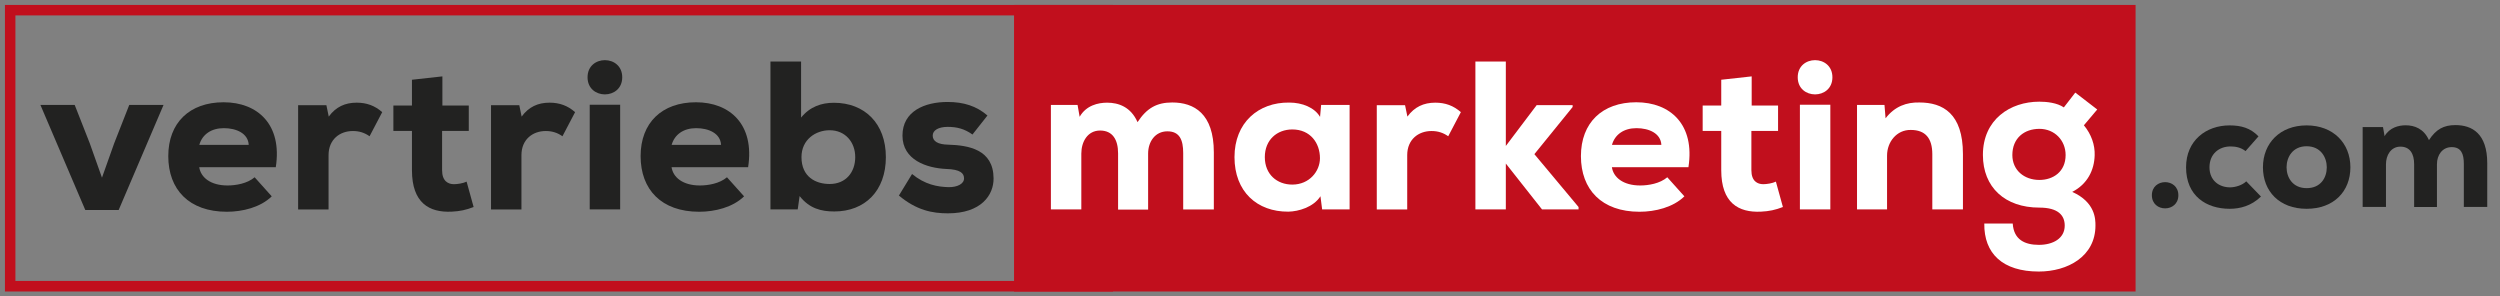 <svg xmlns="http://www.w3.org/2000/svg" id="a" viewBox="0 0 253 30"><rect x="0" y="0" width="253" height="30" fill="#808080" stroke="none"/><defs><style>.b{fill:none;isolation:isolate;}.c{fill:#fff;}.d{fill:#c10f1d;}.e{fill:#222221;}</style></defs><rect class="d" x="102.62" y=".5" width="113.5" height="29"></rect><path class="d" d="m111.58,1.56v26.87H1.56V1.56h110.01m1.06-1.06H.5v29h112.14V.5h0Z"></path><g class="b"><path class="c" d="m113.15,21.19v-5.67c0-1.39-.56-2.31-1.82-2.31s-1.9,1.13-1.9,2.33v5.65h-3.08v-10.57h2.7l.21,1.2c.66-1.16,1.88-1.43,2.78-1.43,1.16,0,2.4.43,3.08,1.97.94-1.43,1.95-1.99,3.51-1.99,2.2,0,4.21,1.11,4.21,5.05v5.78h-3.1v-5.71c0-1.33-.36-2.2-1.6-2.2s-1.95,1.05-1.95,2.25v5.67h-3.04Z"></path><path class="c" d="m133.69,10.62h2.89v10.57h-2.78l-.17-1.33c-.71,1.11-2.22,1.54-3.25,1.56-3.17.02-5.45-2.03-5.45-5.52s2.42-5.56,5.54-5.52c1.33,0,2.57.51,3.12,1.45l.11-1.22Zm-5.69,5.28c0,1.75,1.24,2.78,2.78,2.78,1.73,0,2.8-1.35,2.8-2.67,0-1.52-.96-2.91-2.8-2.91-1.54,0-2.78,1.05-2.78,2.8Z"></path><path class="c" d="m142.19,10.64l.24,1.16c.71-.98,1.65-1.41,2.82-1.41,1.01,0,1.84.3,2.59.96l-1.28,2.44c-.51-.36-1.05-.53-1.69-.53-1.33,0-2.46.86-2.46,2.44v5.5h-3.08v-10.55h2.87Z"></path><path class="c" d="m152.39,6.23v8.54l3.12-4.13h3.64v.19l-3.87,4.77,4.47,5.35v.24h-3.7l-3.66-4.64v4.64h-3.08V6.23h3.08Z"></path><path class="c" d="m163.12,16.91c.15,1.03,1.13,1.86,2.87,1.86.83,0,1.99-.19,2.74-.83l1.73,1.93c-1.13,1.11-2.95,1.56-4.54,1.56-3.83,0-5.93-2.25-5.93-5.63s2.16-5.45,5.6-5.45,5.95,2.25,5.28,6.57h-7.77Zm5.01-2.25c-.06-1.16-1.24-1.69-2.52-1.69s-2.18.64-2.48,1.69h5.01Z"></path><path class="c" d="m177.27,7.73v2.95h2.67v2.57h-2.7v3.98c0,1.11.62,1.41,1.2,1.41.36,0,.94-.09,1.28-.26l.71,2.57c-.77.3-1.39.43-2.22.47-2.29.11-4.02-.9-4.02-4.19v-3.98h-1.88v-2.57h1.88v-2.61l3.08-.34Z"></path><path class="c" d="m185.44,7.82c0,2.31-3.51,2.31-3.51,0s3.51-2.31,3.51,0Zm-3.29,2.78v10.59h3.08v-10.59h-3.08Z"></path><path class="c" d="m195.55,21.19v-5.58c0-1.63-.71-2.46-2.18-2.46-1.43-.02-2.4,1.22-2.4,2.59v5.45h-3.04v-10.57h2.78l.11,1.35c.94-1.22,2.14-1.63,3.42-1.6,2.37,0,4.41,1.11,4.41,5.22v5.6h-3.1Z"></path><path class="c" d="m203.69,22.64c.11,1.63,1.24,2.14,2.65,2.14s2.61-.64,2.61-1.95c0-1.03-.66-1.82-2.57-1.82-3.47,0-5.71-2.05-5.71-5.33,0-3.59,2.76-5.39,5.71-5.39.75,0,1.8.11,2.48.58l1.16-1.5,2.22,1.71-1.35,1.6c.75.9,1.13,1.99,1.09,3.04-.04,1.5-.73,2.91-2.27,3.7,2.35,1.05,2.35,2.78,2.35,3.4,0,3.14-2.82,4.66-5.73,4.66-3.66,0-5.56-1.82-5.52-4.86h2.87Zm-.04-6.95c0,1.52,1.18,2.52,2.74,2.52,1.39,0,2.65-.83,2.65-2.52,0-1.48-1.11-2.65-2.65-2.65s-2.74.94-2.74,2.65Z"></path></g><g class="b"><path class="e" d="m10.32,17.98l1.24-3.49,1.52-3.87h3.47l-4.54,10.63h-3.38l-4.54-10.63h3.47l1.52,3.87,1.24,3.49Z"></path><path class="e" d="m20.16,16.91c.15,1.03,1.13,1.86,2.87,1.86.83,0,1.99-.19,2.74-.83l1.73,1.93c-1.13,1.11-2.95,1.56-4.54,1.56-3.83,0-5.93-2.25-5.93-5.63s2.16-5.45,5.6-5.45,5.95,2.25,5.28,6.57h-7.77Zm5.01-2.25c-.06-1.16-1.24-1.69-2.52-1.69s-2.18.64-2.48,1.69h5.01Z"></path><path class="e" d="m33.03,10.64l.24,1.16c.71-.98,1.65-1.41,2.82-1.41,1.01,0,1.84.3,2.59.96l-1.28,2.44c-.51-.36-1.05-.53-1.69-.53-1.33,0-2.46.86-2.46,2.44v5.5h-3.08v-10.55h2.87Z"></path><path class="e" d="m44.77,7.73v2.95h2.67v2.57h-2.7v3.98c0,1.11.62,1.41,1.2,1.41.36,0,.94-.09,1.28-.26l.71,2.57c-.77.3-1.39.43-2.22.47-2.29.11-4.02-.9-4.02-4.19v-3.98h-1.88v-2.57h1.88v-2.61l3.08-.34Z"></path><path class="e" d="m52.55,10.64l.24,1.16c.71-.98,1.65-1.41,2.82-1.41,1.01,0,1.84.3,2.59.96l-1.28,2.44c-.51-.36-1.05-.53-1.69-.53-1.33,0-2.46.86-2.46,2.44v5.5h-3.08v-10.55h2.87Z"></path><path class="e" d="m62.97,7.82c0,2.31-3.51,2.31-3.51,0s3.51-2.31,3.51,0Zm-3.29,2.78v10.59h3.08v-10.59h-3.08Z"></path><path class="e" d="m67.96,16.91c.15,1.03,1.13,1.86,2.87,1.86.83,0,1.99-.19,2.74-.83l1.73,1.93c-1.13,1.11-2.95,1.56-4.54,1.56-3.83,0-5.93-2.25-5.93-5.63s2.16-5.45,5.6-5.45,5.95,2.25,5.28,6.57h-7.77Zm5.01-2.25c-.06-1.16-1.24-1.69-2.52-1.69s-2.18.64-2.48,1.69h5.01Z"></path><path class="e" d="m81.07,6.23v5.67c.9-1.11,2.07-1.5,3.32-1.5,3.1,0,5.26,2.08,5.26,5.5s-2.12,5.5-5.22,5.5c-1.33,0-2.52-.3-3.51-1.56l-.19,1.35h-2.76V6.23h3.1Zm.04,9.67c0,2.01,1.45,2.72,2.85,2.72,1.65,0,2.59-1.2,2.59-2.72s-1.01-2.72-2.59-2.72c-1.41,0-2.85.94-2.85,2.72Z"></path><path class="e" d="m98.41,13.61c-.79-.56-1.54-.77-2.5-.77s-1.52.36-1.52.88c0,.58.53.9,1.56.92,2.08.06,4.58.49,4.6,3.4.02,1.71-1.26,3.55-4.62,3.55-1.56,0-3.17-.3-4.96-1.8l1.33-2.18c1.3,1.07,2.57,1.3,3.68,1.33.9.02,1.6-.34,1.58-.9,0-.49-.36-.9-1.8-.94-1.97-.09-4.43-.9-4.43-3.38s2.27-3.4,4.56-3.4c1.63,0,2.93.41,4.04,1.37l-1.52,1.93Z"></path></g><g class="b"><path class="e" d="m220.45,19.76c0,1.77-2.68,1.77-2.68,0s2.68-1.77,2.68,0Z"></path><path class="e" d="m228.81,19.89c-.97.95-2.13,1.24-3.16,1.24-2.36,0-4.42-1.29-4.42-4.2,0-2.72,2.04-4.24,4.4-4.24,1.18,0,2.11.26,2.93,1.11l-1.31,1.49c-.49-.38-1.03-.47-1.52-.47-1.18,0-2.13.77-2.13,2.11s.98,2.03,2.08,2.03c.52,0,1.24-.21,1.64-.61l1.49,1.54Z"></path><path class="e" d="m229.01,16.93c0-2.44,1.73-4.24,4.42-4.24s4.43,1.8,4.43,4.24-1.68,4.2-4.43,4.2-4.42-1.77-4.42-4.2Zm6.46,0c0-1.01-.62-2.13-2.04-2.13s-2.03,1.11-2.03,2.13.61,2.11,2.03,2.11,2.04-1.05,2.04-2.11Z"></path><path class="e" d="m244.31,20.95v-4.34c0-1.06-.43-1.77-1.39-1.77s-1.46.87-1.46,1.78v4.32h-2.36v-8.08h2.06l.16.92c.51-.88,1.44-1.1,2.13-1.1.88,0,1.83.33,2.36,1.5.72-1.1,1.49-1.52,2.68-1.52,1.68,0,3.22.85,3.22,3.86v4.42h-2.37v-4.37c0-1.01-.28-1.68-1.23-1.68s-1.49.8-1.49,1.72v4.34h-2.32Z"></path></g></svg>